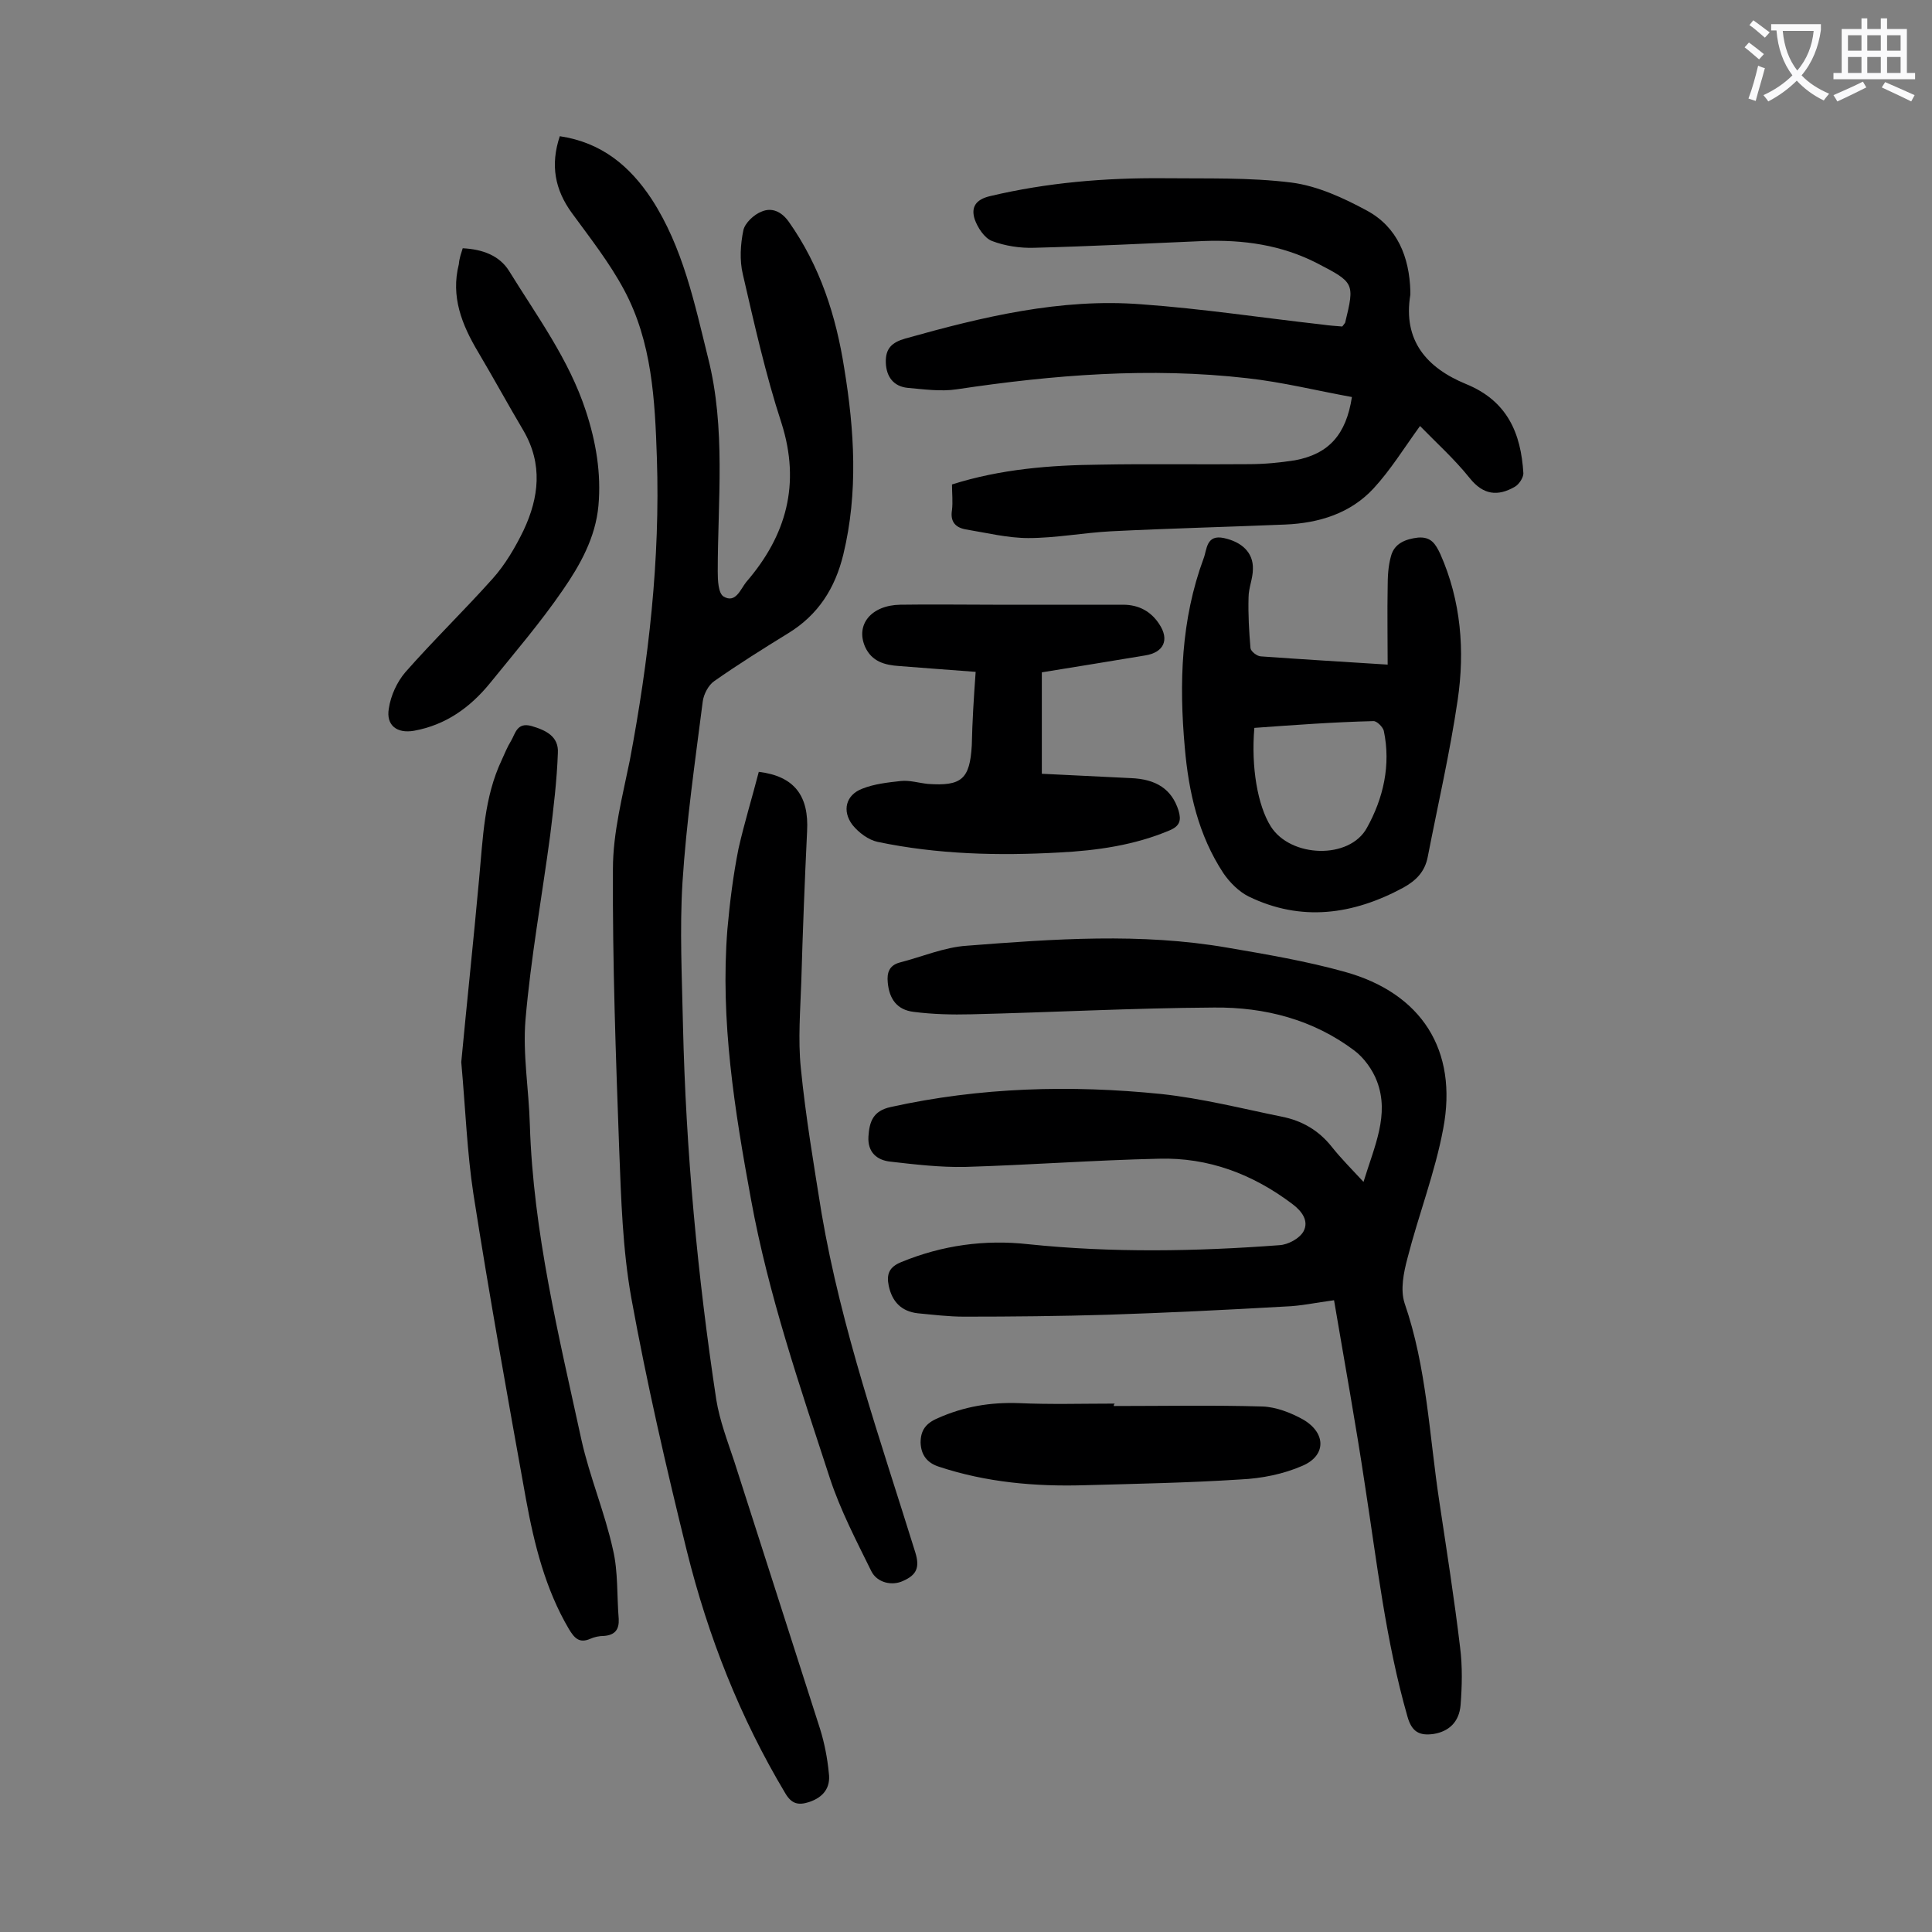 <svg enable-background="new 0 0 400 400" viewBox="0 0 400 400" xmlns="http://www.w3.org/2000/svg"><rect x="0" y="0" width="400" height="400" fill="#808080" stroke="none"/><g fill="#000001"><path d="m115.9 28.2c8.7 1.3 14.5 6.2 19 13 6.5 10 8.9 21.6 11.7 32.9 3.7 14.6 2 29.5 2 44.2 0 1.8.1 4.5 1.2 5.2 2.5 1.5 3.5-1.5 4.7-3 8.3-9.6 11.3-20.3 7.3-32.9-3.3-10.1-5.6-20.4-8-30.8-.7-2.9-.5-6.2.1-9.1.3-1.5 2.2-3.3 3.8-3.9 2.1-.9 4.1 0 5.6 2.1 6.5 9.2 9.8 19.5 11.5 30.4 2.1 12.8 2.9 25.7-.2 38.5-1.7 7-5.2 12.5-11.4 16.3-5.2 3.2-10.3 6.4-15.3 9.9-1.2.8-2.2 2.7-2.4 4.2-1.6 12.5-3.4 25-4.2 37.5-.6 9.8-.1 19.7.1 29.5.6 26 3 51.9 6.9 77.6.7 4.3 2.3 8.5 3.7 12.7 5.9 18.5 11.9 37 17.8 55.5.9 2.9 1.5 6 1.8 9.1.4 3-1.1 5-4.1 6-2.2.7-3.6.4-4.9-1.8-9.4-15.7-16-32.5-20.4-50.2-4.3-17.4-8.3-34.8-11.5-52.4-1.8-10.1-2.1-20.4-2.5-30.7-.7-19.3-1.4-38.7-1.3-58.1 0-7.5 2-15.1 3.5-22.5 3.9-20.7 6.3-41.5 5.6-62.6-.4-12-1-24-6.8-34.8-3-5.6-7-10.7-10.8-15.9-3.5-4.8-4.5-9.9-2.5-15.9z"/><path d="m276.2 269.2c-3.8.5-6.9 1.2-10.1 1.3-12.2.7-24.5 1.3-36.7 1.7-9.9.3-19.9.4-29.8.4-3.2 0-6.4-.4-9.6-.7-3.4-.4-5.3-2.4-6-5.7-.5-2.4.1-3.9 2.6-4.9 8.5-3.5 17.3-4.7 26.3-3.7 17.3 1.8 34.7 1.5 52 .2 1.8-.1 4.2-1.4 5-2.9 1.1-2.1-.3-4.1-2.3-5.6-8.2-6.2-17.4-9.7-27.7-9.4-13.4.3-26.7 1.3-40.1 1.7-5.1.1-10.3-.5-15.5-1.1-2.7-.3-4.7-1.9-4.5-5.2.2-3 .9-5.3 4.6-6.1 18.5-4.1 37.3-4.6 56-2.7 8.4.9 16.7 3 25 4.7 4.1.8 7.6 2.8 10.3 6.2 1.9 2.4 4.1 4.6 6.6 7.3 2.3-7.5 5.4-13.9 2.8-20.8-.9-2.4-2.7-4.9-4.7-6.4-8.5-6.4-18.5-9-29-8.9-16.8.1-33.6 1-50.3 1.4-4 .1-8 0-11.9-.5-3.5-.4-5.1-2.7-5.4-6.1-.2-2 .3-3.5 2.4-4.1 4.7-1.2 9.3-3.2 14-3.5 18-1.4 36-2.7 53.9.4 8.2 1.4 16.4 2.8 24.3 5 15.9 4.4 23.5 16.2 20.4 32.5-1.7 9.1-5.1 17.8-7.4 26.8-.8 3-1.5 6.5-.6 9.3 4.6 13.3 5.1 27.3 7.2 41.1 1.5 10 3.1 20.1 4.3 30.2.5 3.9.4 8 .1 11.9-.3 3.6-2.5 5.5-5.6 6-2.9.4-4.5-.4-5.4-3.6-4.5-15.7-6.3-31.8-8.8-47.9-1.9-12.7-4.2-25.3-6.4-38.3z"/><path d="m294 88.2c-3.4 4.7-6.1 9.1-9.6 12.9-4.8 5.2-11.3 7.2-18.3 7.5-12 .5-24.1.8-36.1 1.4-5.7.3-11.4 1.4-17.1 1.4-4.3 0-8.7-1.1-13-1.8-2.1-.4-3.2-1.6-2.8-4 .2-1.7 0-3.5 0-5.3 10.1-3.2 20.4-4 30.6-4.1 10.3-.2 20.6 0 30.8-.1 3.2 0 6.4-.3 9.6-.8 7-1.3 10.6-5.3 11.8-13.1-7.2-1.3-14.4-3.1-21.7-3.9-20.1-2.3-40.1-.7-60.1 2.3-3.3.5-6.8 0-10.2-.3-2.9-.3-4.4-2.3-4.5-5.2s1.2-4.2 4-5c16-4.5 32.2-8.4 48.9-7.1 12.6.9 25 2.8 37.5 4.2 1.4.2 2.8.3 4.1.4.3-.4.5-.6.6-.8 2-8.2 1.9-8.3-5.8-12.3-7.4-3.8-15.3-4.9-23.5-4.6-11.7.5-23.4 1.1-35.1 1.4-2.9.1-6.1-.4-8.7-1.4-1.6-.6-3-2.8-3.6-4.5-.8-2.5.2-4.1 3.2-4.8 11.8-2.8 23.8-3.8 35.9-3.7 8.8.1 17.7-.2 26.5.9 5.4.7 10.8 3.2 15.6 5.8 6.3 3.4 8.8 9.6 9 16.7v.7c-1.6 9.6 3.5 15.2 11.5 18.5 8.6 3.5 11.4 10.2 11.9 18.5 0 .9-.9 2.3-1.8 2.8-3.5 2-6.5 1.7-9.3-1.8-3.2-4-7-7.4-10.3-10.8z"/><path d="m287.3 137.6c0-5.7-.1-10.8 0-16 0-2.2.1-4.4.7-6.5.7-2.6 3-3.5 5.6-3.8 2.7-.2 3.6 1.3 4.6 3.4 4.3 9.7 5.1 20 3.6 30.2-1.6 10.9-4.1 21.7-6.2 32.5-.6 3.1-2.4 4.9-5.1 6.4-10.4 5.6-21.1 7.1-32 1.8-2-1-3.9-2.9-5.2-4.8-5.2-7.9-7.2-16.8-8-26-1.2-13.3-.8-26.5 3.9-39.2.7-1.8.5-5 4.2-4.2s6.1 3 6 6.4c0 2-.9 3.9-.9 5.9-.1 3.5.1 7 .4 10.5.1.7 1.4 1.7 2.2 1.7 8.4.6 16.7 1.1 26.2 1.7zm-27.6 13.1c-.7 8.2.7 16.1 3.4 20.4 4.1 6.5 16.3 6.9 19.9.3 3.4-6.1 5-13 3.5-20.1-.2-.8-1.5-2.1-2.2-2-8.2.2-16.3.8-24.6 1.4z"/><path d="m95.5 219.9c1.1-11.7 2.5-24.8 3.7-38 .8-8.4 1-16.8 4.7-24.6.6-1.3 1.1-2.6 1.9-3.9.9-1.5 1.2-3.9 4.2-3.1 3.1.9 5.7 2.2 5.5 5.6-.2 5.7-.9 11.4-1.6 17.1-1.7 12.7-4 25.3-5.1 38.1-.6 7.2.7 14.5.9 21.8.7 22.2 6 43.7 10.7 65.3 1.7 7.6 4.8 14.9 6.5 22.6 1.1 4.6.8 9.6 1.2 14.4.1 2.1-.7 3.3-3 3.5-1 0-2 .2-2.9.6-2.3 1-3.3-.2-4.4-2-4.9-8.3-7.2-17.6-8.9-26.9-3.8-21.1-7.6-42.2-10.9-63.3-1.3-8.6-1.6-17.1-2.5-27.2z"/><path d="m157.1 159.8c7.4.9 10.4 5 10 12.3-.5 10.4-.9 20.7-1.2 31.1-.2 6-.7 12-.1 17.9 1 10.1 2.7 20.1 4.3 30.1 4.1 24 12.2 47 19.4 70.2 1 3.2.2 4.7-2.5 5.9-2.3 1.1-5.4.4-6.6-2-3.1-6.3-6.4-12.6-8.6-19.3-6.2-19-12.7-37.9-16.3-57.6-3.4-18.5-6.4-37.1-4.9-56 .5-5.6 1.2-11.2 2.3-16.7 1.2-5.3 2.8-10.5 4.2-15.9z"/><path d="m202 139.1c-5.5-.4-10.6-.8-15.8-1.2-3-.2-5.7-.9-7.1-4-2-4.6 1.3-8.6 7.3-8.7 6.4-.1 12.8 0 19.2 0h26.9c3.3 0 5.8 1.4 7.5 4 2.2 3.3.9 5.9-2.9 6.5-7.1 1.2-14.1 2.3-21.4 3.5v21c6.1.3 12.2.6 18.4.9 5.3.2 8.5 2.3 9.9 6.7.6 2 .3 3.2-1.8 4.1-7.3 3.1-15.1 4.2-22.9 4.6-12.6.7-25.2.4-37.6-2.2-1.9-.4-3.9-1.9-5.2-3.5-2.2-2.9-1.4-6.2 2-7.5 2.5-1 5.3-1.3 8-1.6 1.8-.2 3.7.4 5.6.6 7 .5 8.7-1 9.1-8 .1-4.8.4-9.7.8-15.2z"/><path d="m95.8 51.4c4.1.2 7.6 1.5 9.6 4.7 5.8 9.4 12.4 18.3 15.9 29 2.1 6.4 3.2 12.9 2.6 19.6-.6 6.6-3.8 12.3-7.4 17.5-4.6 6.7-10 13-15.1 19.3-4.1 5-9.1 8.6-15.7 9.8-3.5.6-5.8-1.1-5.2-4.6.4-2.7 1.7-5.5 3.4-7.5 5.8-6.6 12.2-12.8 18.1-19.4 2.6-2.9 4.7-6.5 6.4-10 3.2-6.8 4-13.7 0-20.6-3.2-5.4-6.2-10.9-9.4-16.3-3.4-5.7-5.7-11.5-4-18.2.1-1.3.5-2.3.8-3.3z"/><path d="m230.6 291.1c10.3 0 20.5-.2 30.8.1 2.8.1 5.9 1.3 8.4 2.7 4.8 2.8 4.8 7.5-.2 9.6-3.9 1.7-8.4 2.6-12.7 2.8-10.8.7-21.6.9-32.4 1.2-10.2.3-20.3-.6-30-3.8-2.6-.8-3.8-2.5-3.9-5 0-2.5 1-4 3.6-5.1 5.4-2.4 10.8-3.3 16.7-3.1 6.6.3 13.2.1 19.9.1-.2.2-.2.3-.2.5z"/></g><path d="m362.1 8.8c1.1.8 2.1 1.6 3.1 2.4l-1 1.1c-1.3-1.1-2.3-2-3-2.5zm1.9 4.8c.5.2.9.4 1.4.5-.6 2.3-1.3 4.5-1.9 6.8l-1.5-.5c.8-2.1 1.4-4.3 2-6.8zm-1-9.4c1.3.9 2.4 1.8 3.4 2.5l-1 1.1c-1.4-1.2-2.4-2.1-3.2-2.6zm3.7 2.2v-1.4h10.3v1.2c-.5 3.6-1.8 6.8-4 9.4 1.5 1.6 3.4 2.8 5.7 3.8-.3.4-.7.8-1.1 1.4-2.3-1.1-4.1-2.5-5.6-4.1-1.6 1.6-3.6 3.1-5.9 4.3-.3-.5-.7-.9-1-1.3 2.4-1.1 4.4-2.5 6-4.1-1.9-2.5-3-5.6-3.3-9.3h-1.1zm8.8 0h-6.4c.3 3.3 1.3 6 3 8.2 2-2.3 3.1-5.1 3.4-8.2z" fill="#fafafb"/><path d="m385.3 3.8h1.3v2.2h2.8v-2.2h1.3v2.2h4.1v9.1h1.7v1.3h-16.9v-1.3h1.7v-9.1h4.1v-2.2zm.4 13.1.7 1.2c-1.8.9-3.8 1.9-6 2.9-.2-.4-.5-.8-.8-1.3 2.3-1 4.3-1.9 6.1-2.8zm-3.1-6.4h2.8v-3.2h-2.8zm0 4.6h2.8v-3.3h-2.8zm4-4.6h2.8v-3.2h-2.8zm0 4.6h2.8v-3.3h-2.8zm3.7 1.9c2.1.9 4.1 1.8 6.1 2.7l-.7 1.3c-2.2-1.1-4.2-2-6.1-2.9zm3.2-9.7h-2.8v3.2h2.8zm-2.8 7.8h2.8v-3.3h-2.8z" fill="#fafafb"/></svg>